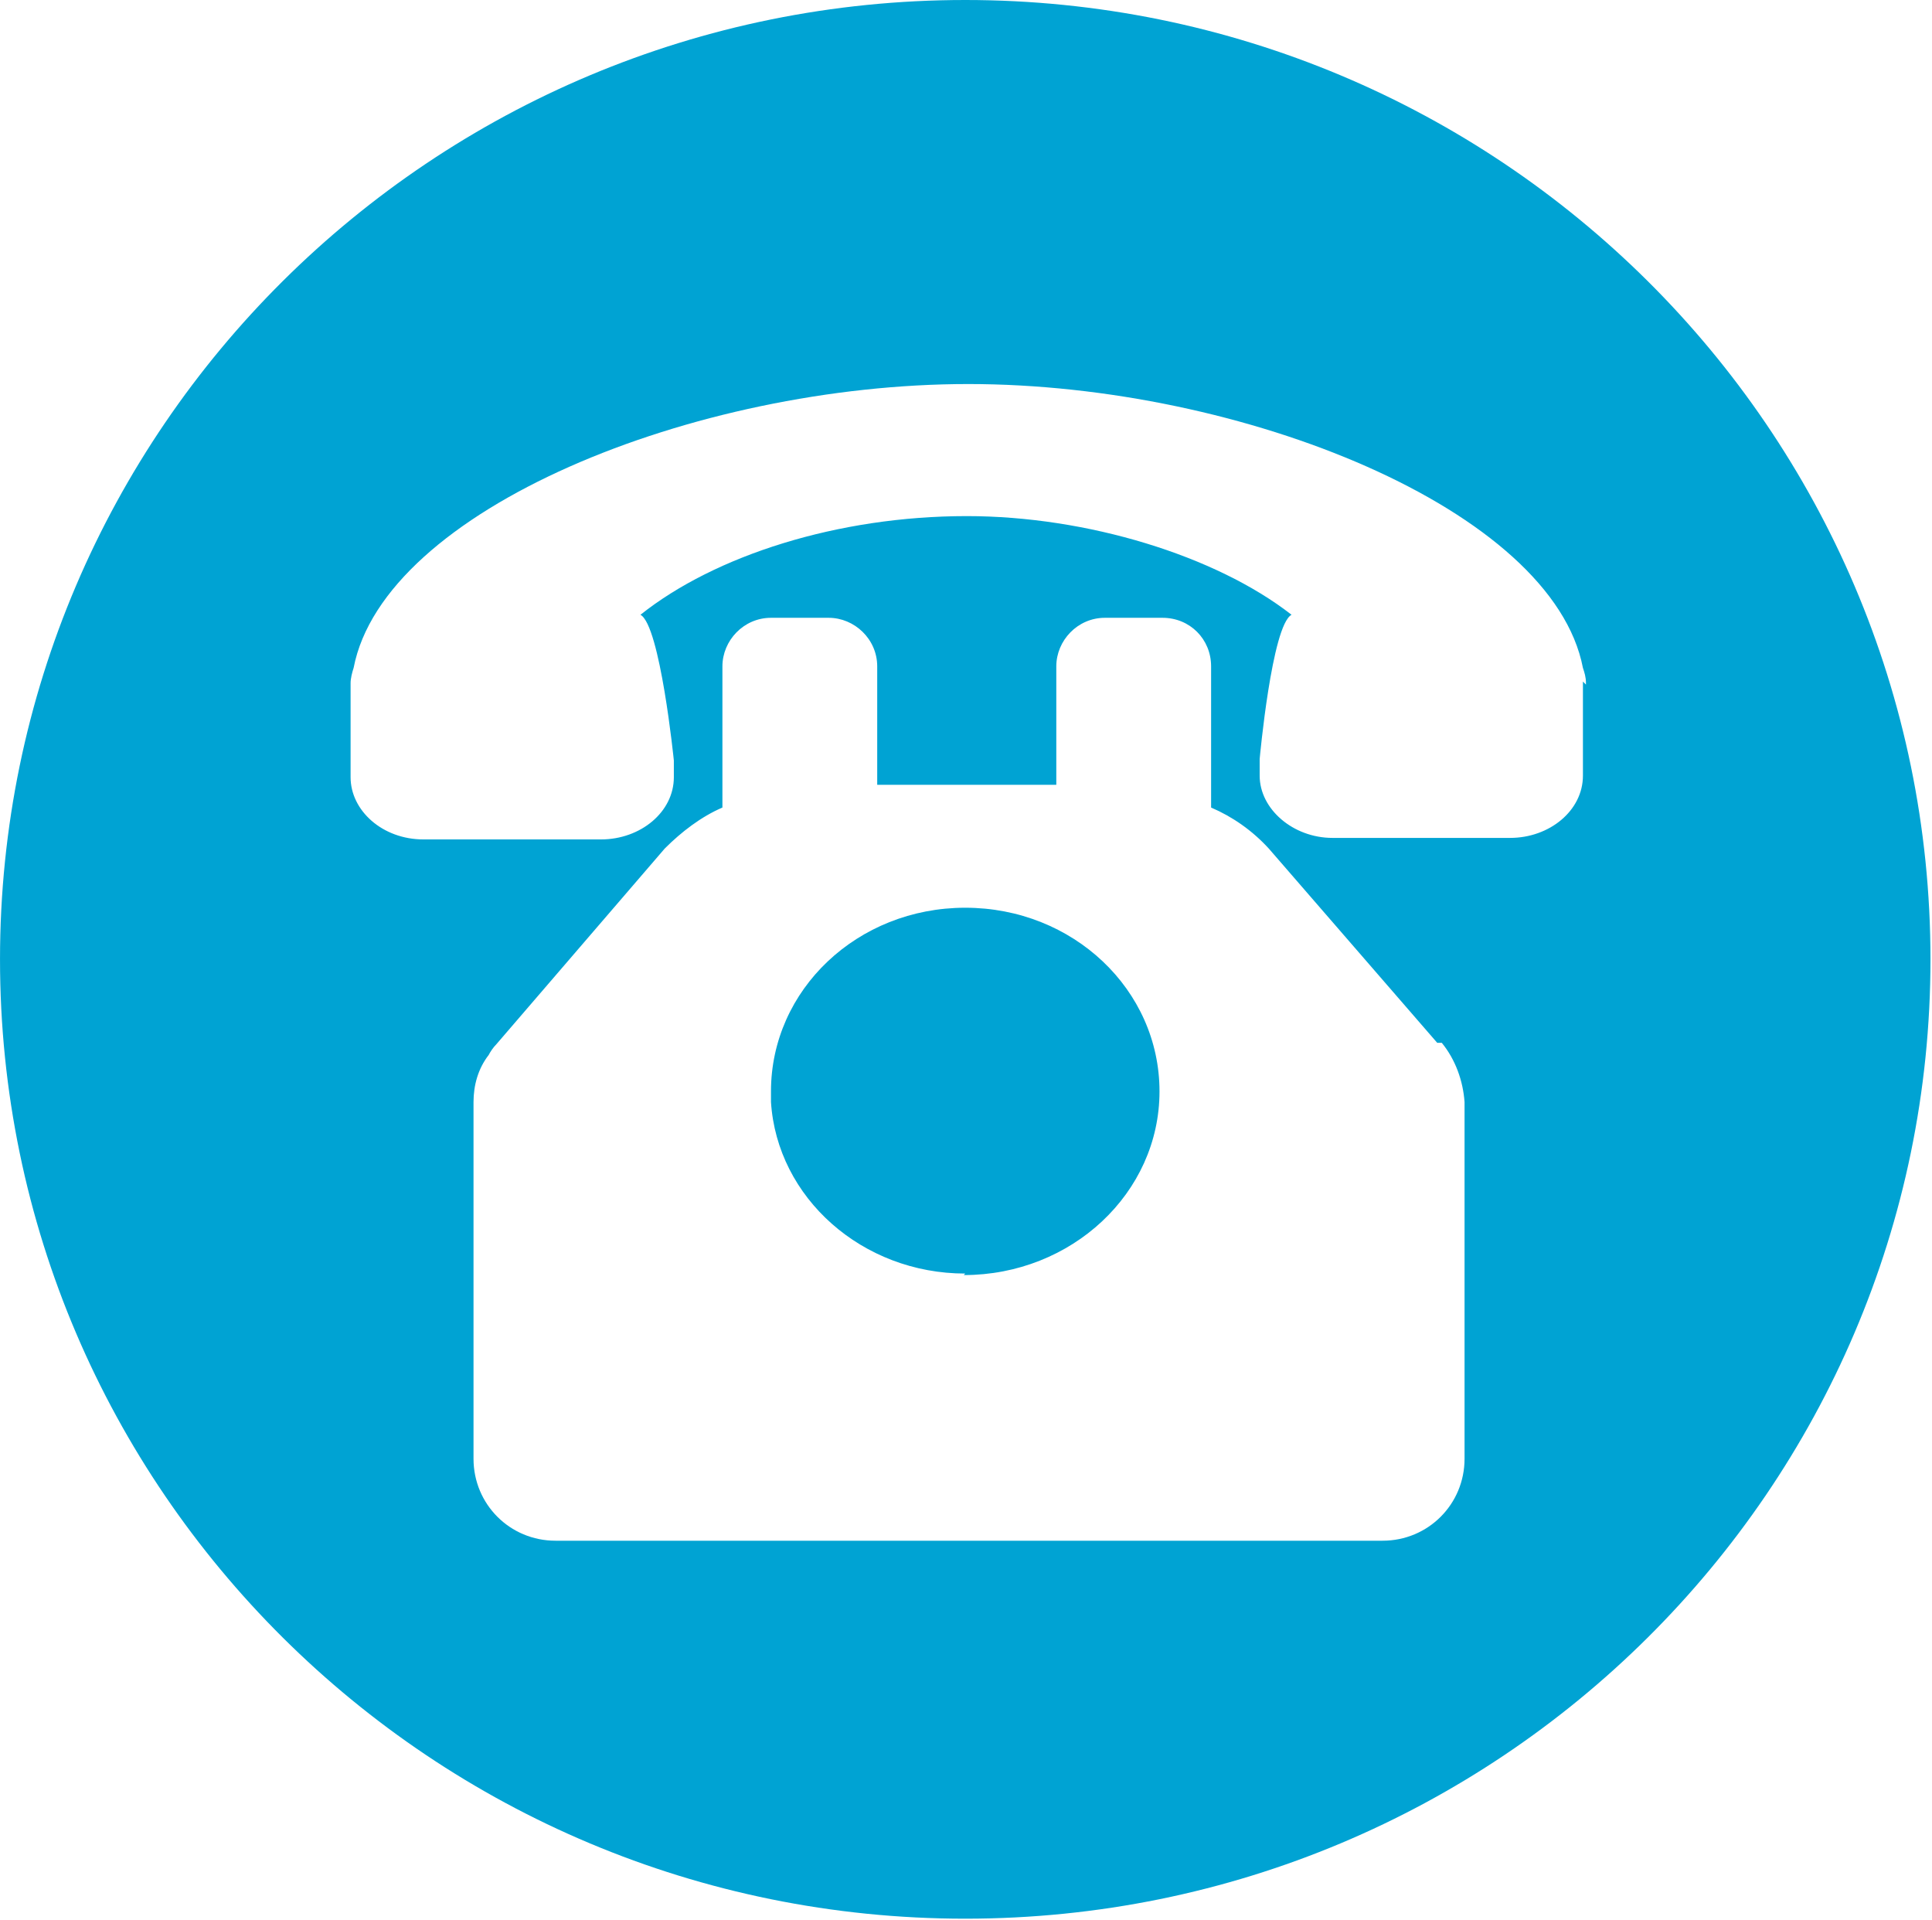 <?xml version="1.0" encoding="UTF-8"?>
<!DOCTYPE svg PUBLIC "-//W3C//DTD SVG 1.1//EN" "http://www.w3.org/Graphics/SVG/1.1/DTD/svg11.dtd">
<!-- Creator: CorelDRAW 2020 (64-Bit) -->
<svg xmlns="http://www.w3.org/2000/svg" xml:space="preserve" width="6.037mm" height="5.999mm" version="1.1" style="shape-rendering:geometricPrecision; text-rendering:geometricPrecision; image-rendering:optimizeQuality; fill-rule:evenodd; clip-rule:evenodd"
viewBox="0 0 12.73 12.65"
 xmlns:xlink="http://www.w3.org/1999/xlink"
 xmlns:xodm="http://www.corel.com/coreldraw/odm/2003">
 <defs>
  <style type="text/css">
   <![CDATA[
    .fil0 {fill:#00A3D3}
   ]]>
  </style>
 </defs>
 <g id="Ebene_x0020_1">
  <path class="fil0" d="M6.36 0c3.51,0 6.36,2.83 6.36,6.32 0,3.49 -2.85,6.32 -6.36,6.32 -3.51,0 -6.36,-2.83 -6.36,-6.32 0,-3.49 2.85,-6.32 6.36,-6.32zm3.11 6.87l-1.11 -1.28c-0.11,-0.12 -0.24,-0.21 -0.38,-0.27l0 -0.93c-0,-0.18 -0.14,-0.32 -0.32,-0.32l-0.38 0c-0.18,0 -0.32,0.15 -0.32,0.32 0,0 0,0 0,0l0 0.78 -1.18 0 0 -0.78c-0,-0.18 -0.15,-0.32 -0.32,-0.32l-0.38 0c-0.18,0 -0.32,0.15 -0.32,0.32 0,0 0,0 0,0l0 0.93c-0.14,0.06 -0.27,0.16 -0.38,0.27l-1.11 1.29c-0.02,0.02 -0.04,0.05 -0.05,0.07 -0.07,0.09 -0.1,0.2 -0.1,0.31l0 2.35c0,0 0,0 0,0 0,0.3 0.24,0.54 0.54,0.54l5.45 0c0.3,-0 0.54,-0.24 0.54,-0.54 0,0 0,-0 0,-0l0 -2.35c-0.01,-0.14 -0.06,-0.28 -0.15,-0.39l0 0zm-3.11 1.52c-0.68,0 -1.24,-0.5 -1.28,-1.13 0,-0.01 0,-0.03 0,-0.04 0,-0.01 0,-0.02 0,-0.03 0,-0.67 0.57,-1.21 1.28,-1.21 0.71,0 1.28,0.54 1.28,1.21 0,0.67 -0.58,1.21 -1.29,1.21zm4.07 -3.9c0,0 0,0 0,0.01l0 0.61c0,0.23 -0.22,0.41 -0.48,0.41l-1.17 0c-0.26,0 -0.48,-0.19 -0.48,-0.41l0 -0.11c0,0 0.08,-0.88 0.21,-0.95 -0.5,-0.39 -1.35,-0.65 -2.14,-0.65 -0.85,0 -1.66,0.26 -2.15,0.65 0.13,0.07 0.22,0.96 0.22,0.96l0 0.11c0,0.23 -0.22,0.41 -0.48,0.41l-1.17 0c-0.27,0 -0.48,-0.19 -0.48,-0.41l0 -0.61c0,0 0,-0 0,-0.01l0 0c0,-0 0,-0 0,-0 0,-0 0,-0 -0,-0 0,-0.03 0.01,-0.07 0.02,-0.1 0.2,-1.04 2.24,-1.87 4.05,-1.87 1.81,0 3.85,0.83 4.05,1.87 0.01,0.03 0.02,0.06 0.02,0.1 0,0 0,0.01 0,0.01l0 0z"/>
 </g>
</svg>
